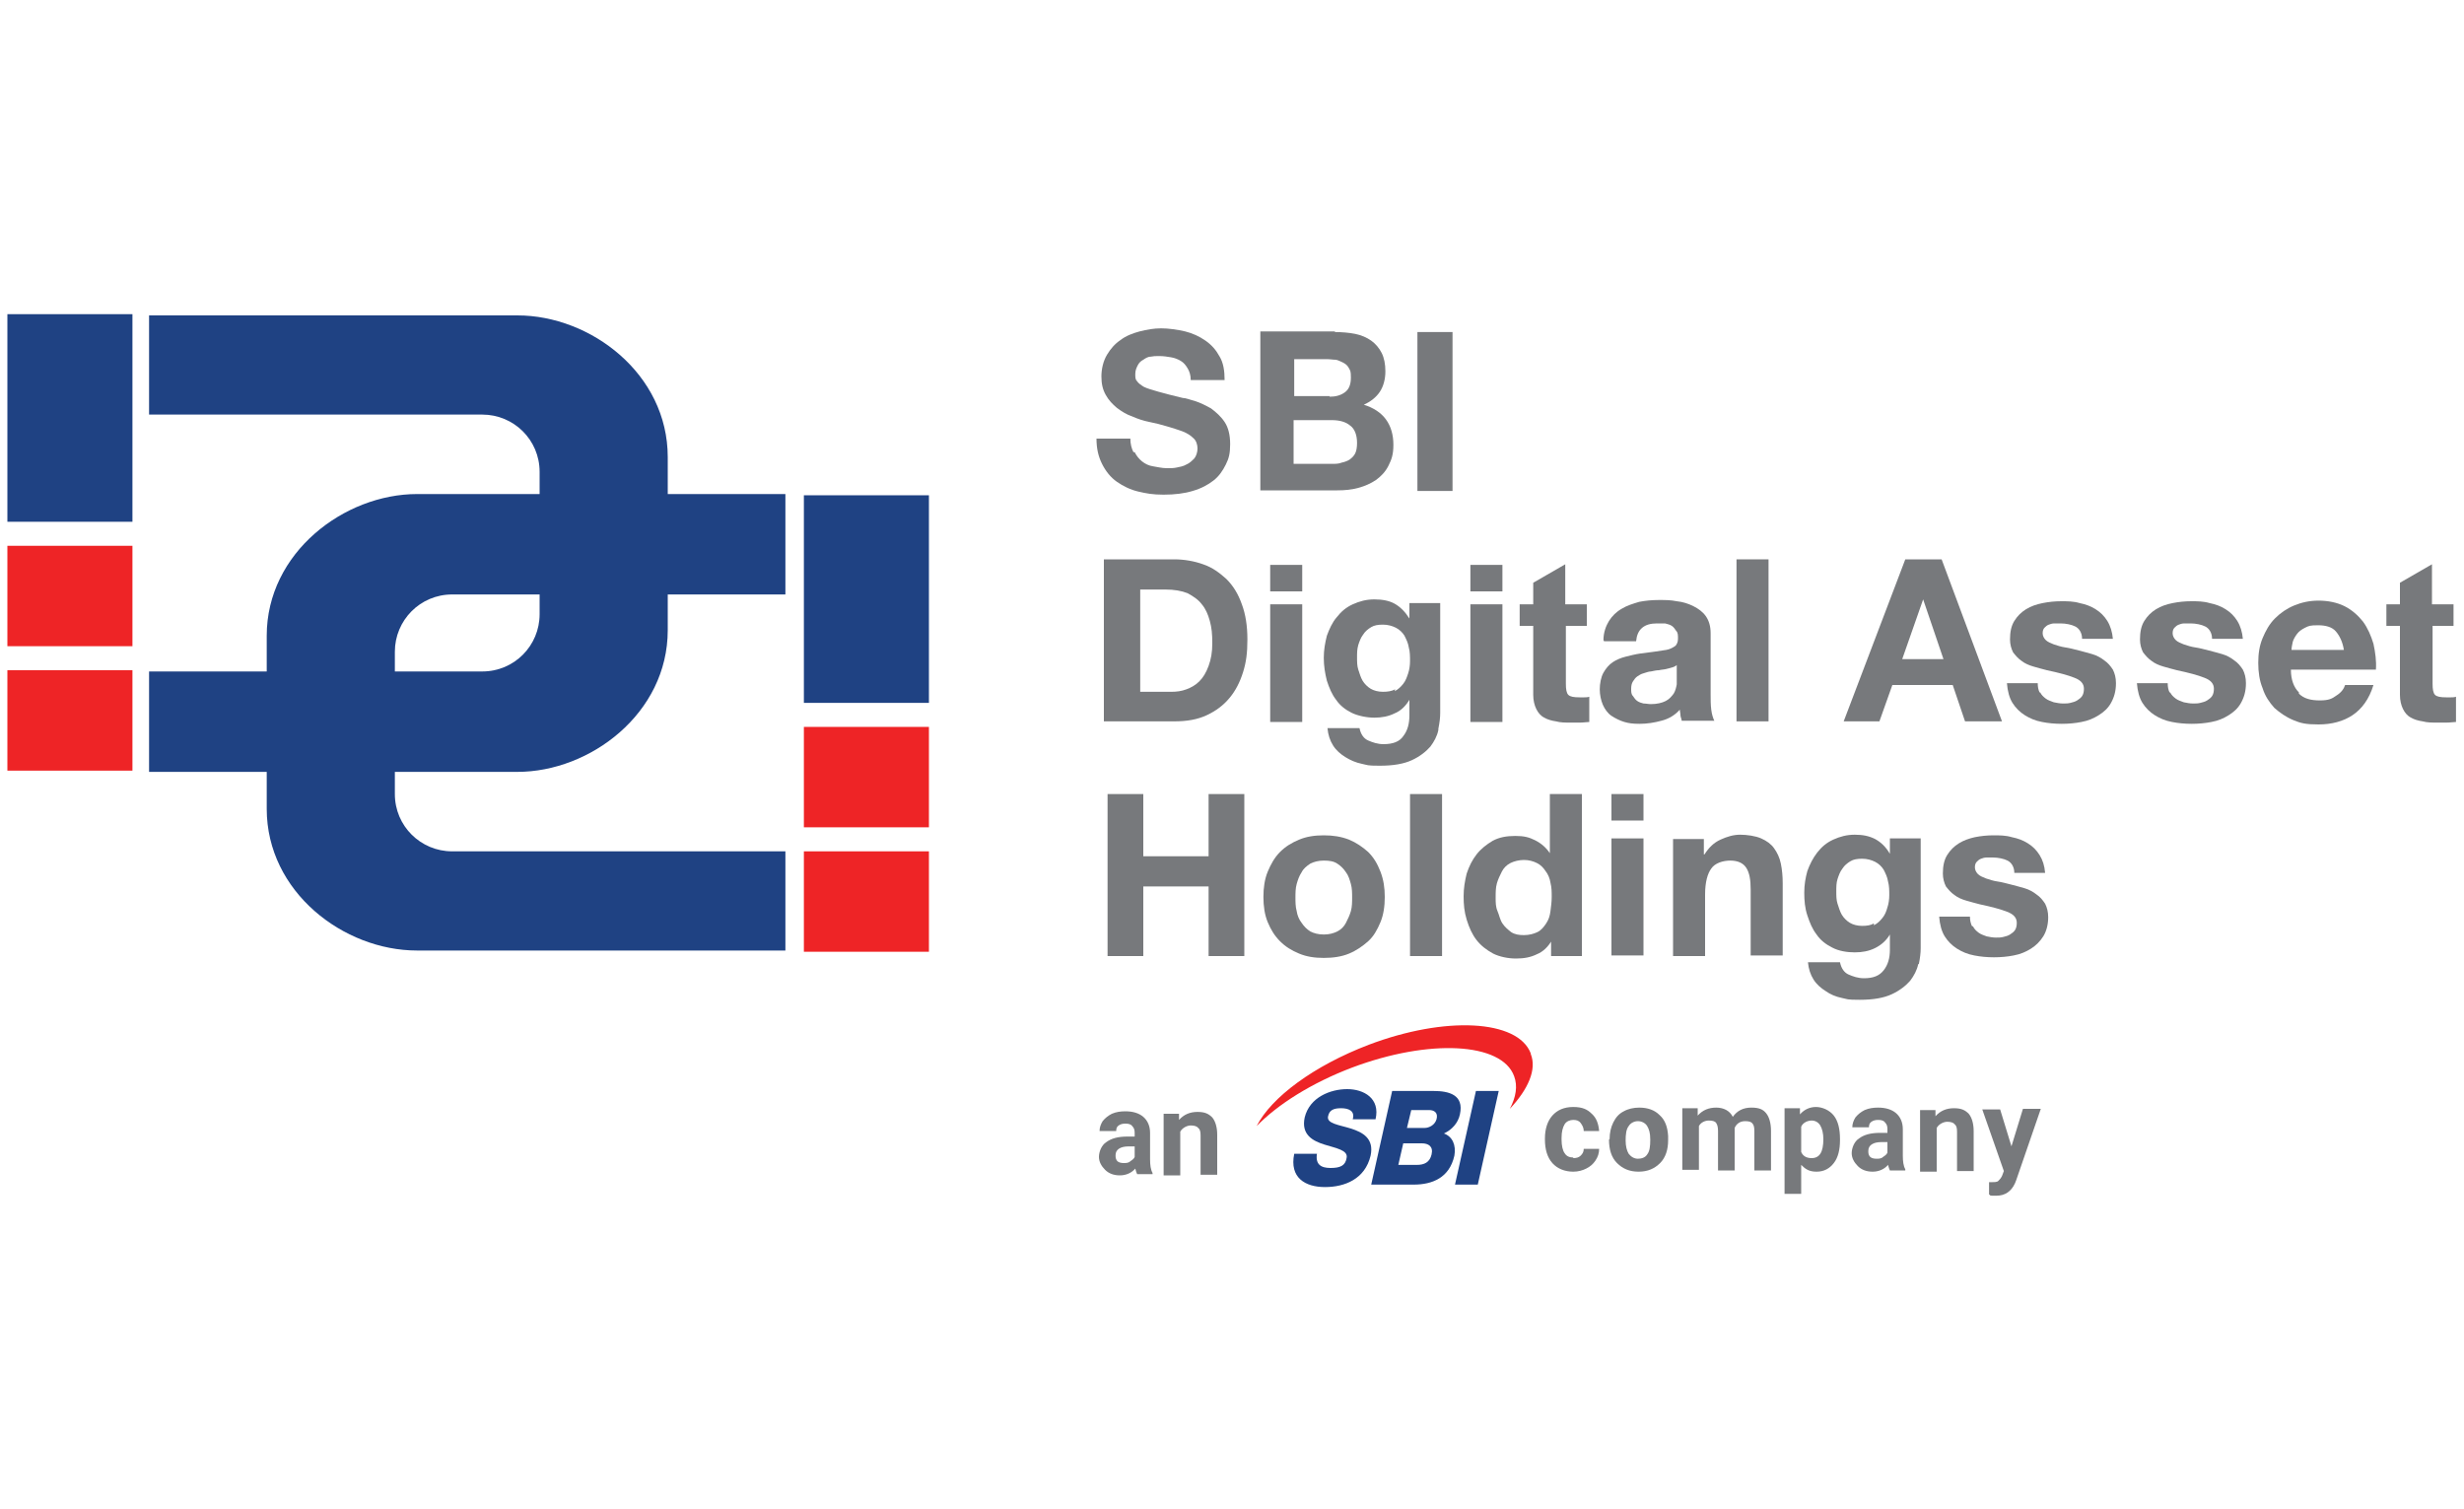 <?xml version="1.0" encoding="UTF-8"?>
<svg id="Layer_1" data-name="Layer 1" xmlns="http://www.w3.org/2000/svg" version="1.1" viewBox="0 0 400 245">
  <defs>
    <style>
      .cls-1 {
        fill: #1f4283;
      }

      .cls-1, .cls-2, .cls-3 {
        stroke-width: 0px;
      }

      .cls-2 {
        fill: #77797c;
      }

      .cls-3 {
        fill: #ee2426;
      }
    </style>
  </defs>
  <g>
    <g>
      <path class="cls-2" d="M184.2,73.4c.3.6.7,1.1,1.2,1.5.5.4,1.1.7,1.8.8s1.4.3,2.2.3,1.1,0,1.6-.1,1.1-.2,1.6-.5c.5-.2.9-.6,1.3-1,.3-.4.5-1,.5-1.6s-.2-1.3-.7-1.7c-.4-.4-1-.8-1.8-1.1s-1.5-.5-2.5-.8-1.8-.5-2.8-.7c-1-.2-1.9-.5-2.8-.9-.9-.3-1.7-.8-2.5-1.4-.7-.6-1.3-1.2-1.8-2.1s-.7-1.8-.7-3,.3-2.5.9-3.5c.6-1,1.3-1.8,2.2-2.4.9-.7,2-1.1,3.1-1.4,1.2-.3,2.3-.5,3.5-.5s2.6.2,3.9.5c1.2.3,2.3.8,3.3,1.5s1.7,1.5,2.3,2.6c.6,1,.8,2.3.8,3.8h-5.5c0-.8-.2-1.4-.5-1.9-.3-.5-.6-.9-1.1-1.2s-1-.5-1.6-.6c-.6-.1-1.2-.2-1.9-.2s-.9,0-1.4.1c-.5,0-.9.3-1.2.5-.4.2-.7.5-.9.9-.2.4-.4.8-.4,1.4s0,.9.3,1.2c.2.3.6.6,1.1.9.6.3,1.4.5,2.4.8,1,.3,2.3.6,3.9,1,.5,0,1.2.3,2,.5.9.3,1.7.7,2.6,1.2.8.6,1.6,1.3,2.2,2.2.6.9.9,2.1.9,3.6s-.2,2.3-.7,3.3c-.5,1-1.1,1.9-2,2.6-.9.7-2,1.3-3.4,1.7-1.3.4-2.9.6-4.7.6s-2.8-.2-4.1-.5c-1.3-.3-2.5-.9-3.5-1.6-1-.7-1.8-1.7-2.4-2.9s-.9-2.5-.9-4.1h5.5c0,.9.2,1.6.5,2.2Z"/>
      <path class="cls-2" d="M216.6,53.9c1.2,0,2.4.1,3.4.3s1.9.6,2.6,1.1c.7.5,1.3,1.2,1.7,2,.4.8.6,1.8.6,3s-.3,2.4-.9,3.3c-.6.9-1.5,1.6-2.6,2.1,1.6.5,2.8,1.3,3.6,2.4s1.2,2.5,1.2,4.1-.3,2.4-.8,3.4-1.2,1.7-2,2.3c-.9.6-1.8,1-2.9,1.3-1.1.3-2.2.4-3.4.4h-12.5v-25.8h12.2ZM215.8,64.4c1,0,1.8-.2,2.5-.7.7-.5,1-1.3,1-2.4s-.1-1.1-.3-1.5-.5-.7-.9-.9-.8-.4-1.2-.5c-.5,0-1-.1-1.5-.1h-5.3v6h5.8ZM216.2,75.3c.6,0,1.1,0,1.6-.2.5-.1,1-.3,1.3-.5.4-.3.7-.6.9-1,.2-.4.3-1,.3-1.7,0-1.3-.4-2.3-1.1-2.8-.7-.6-1.7-.9-3-.9h-6.2v7.1h6.1Z"/>
      <path class="cls-2" d="M235.8,53.9v25.8h-5.7v-25.8h5.7Z"/>
      <g>
        <path class="cls-2" d="M190.6,90.8c1.7,0,3.3.3,4.7.8,1.5.5,2.7,1.4,3.8,2.4,1.1,1.1,1.9,2.4,2.5,4.1.6,1.6.9,3.5.9,5.7s-.2,3.7-.7,5.3c-.5,1.6-1.2,3-2.2,4.2-1,1.2-2.2,2.1-3.7,2.8-1.5.7-3.2,1-5.3,1h-11.4v-26.3h11.4ZM190.2,112.3c.8,0,1.6-.1,2.4-.4.8-.3,1.5-.7,2.1-1.3.6-.6,1.1-1.4,1.5-2.5s.6-2.2.6-3.7-.1-2.5-.4-3.6c-.3-1.1-.7-2-1.3-2.7-.6-.8-1.4-1.3-2.3-1.8-1-.4-2.2-.6-3.6-.6h-4.1v16.6h5.2Z"/>
        <path class="cls-2" d="M206.2,96v-4.3h5.2v4.3h-5.2ZM211.4,98.1v19.1h-5.2v-19.1h5.2Z"/>
        <path class="cls-2" d="M233.5,118.5c-.2,1-.7,1.9-1.3,2.7-.7.8-1.7,1.6-3,2.2-1.3.6-3,.9-5.2.9s-1.9-.1-2.9-.3-1.9-.6-2.7-1.1c-.8-.5-1.5-1.1-2-1.9-.5-.8-.8-1.7-.9-2.8h5.2c.2,1,.7,1.7,1.4,2s1.5.6,2.5.6c1.5,0,2.6-.4,3.2-1.3.7-.9,1-2,1-3.4v-2.5h0c-.6,1-1.4,1.8-2.4,2.2-1,.5-2.1.7-3.3.7s-2.7-.3-3.7-.8-1.9-1.2-2.5-2.1c-.7-.9-1.1-1.9-1.5-3.1-.3-1.2-.5-2.4-.5-3.7s.2-2.4.5-3.6c.4-1.1.9-2.2,1.6-3,.7-.9,1.5-1.6,2.6-2.1s2.2-.8,3.5-.8,2.4.2,3.3.7c.9.5,1.7,1.3,2.4,2.4h0v-2.5h5v17.8c0,.8-.1,1.6-.3,2.6ZM226.4,112.2c.6-.3,1-.7,1.4-1.2.4-.5.6-1.1.8-1.7.2-.6.3-1.3.3-2s0-1.5-.2-2.2c-.1-.7-.4-1.3-.7-1.9-.3-.5-.8-1-1.4-1.3s-1.3-.5-2.1-.5-1.4.1-1.9.4-1,.7-1.3,1.2c-.4.5-.6,1.1-.8,1.7-.2.7-.2,1.3-.2,2s0,1.4.2,2,.4,1.3.7,1.8c.3.5.8,1,1.3,1.3.5.3,1.2.5,2,.5s1.4-.1,2-.4Z"/>
        <path class="cls-2" d="M238.7,96v-4.3h5.2v4.3h-5.2ZM243.9,98.1v19.1h-5.2v-19.1h5.2Z"/>
        <path class="cls-2" d="M260.3,103.9c0-1.2.4-2.3.9-3.1.5-.8,1.2-1.5,2.1-2,.8-.5,1.8-.8,2.8-1.1,1-.2,2.1-.3,3.2-.3s1.9,0,2.9.2c1,.1,1.9.4,2.7.8s1.5.9,2,1.6c.5.7.8,1.6.8,2.8v9.9c0,.9,0,1.7.1,2.5s.3,1.4.5,1.8h-5.3c0-.3-.2-.6-.2-.9,0-.3-.1-.6-.1-.9-.8.9-1.8,1.5-3,1.8-1.1.3-2.3.5-3.5.5s-1.8-.1-2.5-.3-1.5-.6-2.1-1-1.1-1.1-1.4-1.8c-.3-.7-.5-1.6-.5-2.5s.2-2,.6-2.7c.4-.7.9-1.3,1.5-1.7.6-.4,1.3-.7,2.1-.9.8-.2,1.6-.4,2.3-.5s1.6-.2,2.3-.3,1.4-.2,2-.3,1.1-.4,1.4-.6.5-.7.5-1.2c0-.6,0-1-.3-1.3-.2-.3-.4-.6-.7-.8-.3-.2-.7-.3-1.1-.4-.4,0-.8,0-1.3,0-1,0-1.8.2-2.4.7s-.9,1.2-1,2.2h-5.2ZM272.4,107.8c-.2.2-.5.4-.8.5-.3.1-.7.2-1.1.3s-.8.1-1.2.2c-.4,0-.8.1-1.3.2-.4,0-.8.2-1.2.3-.4.1-.7.3-1,.5s-.5.5-.7.8c-.2.3-.3.7-.3,1.2s0,.9.3,1.2c.2.3.4.6.7.8.3.2.6.3,1,.4.4,0,.8.1,1.2.1,1,0,1.8-.2,2.4-.5.6-.3,1-.8,1.3-1.2.3-.5.4-1,.5-1.5,0-.5,0-.9,0-1.2v-2Z"/>
        <path class="cls-2" d="M287.1,90.8v26.3h-5.2v-26.3h5.2Z"/>
        <path class="cls-2" d="M315.2,90.8l9.8,26.3h-6l-2-5.9h-9.8l-2.1,5.9h-5.8l10-26.3h5.9ZM315.5,107l-3.3-9.7h0l-3.4,9.7h6.8Z"/>
        <path class="cls-2" d="M331.2,112.4c.2.4.5.7.9,1,.4.3.8.4,1.3.6.5.1,1,.2,1.5.2s.8,0,1.2-.1.8-.2,1.1-.4c.3-.2.6-.4.8-.7.2-.3.3-.7.3-1.2,0-.8-.5-1.4-1.6-1.8-1-.4-2.5-.8-4.4-1.2-.8-.2-1.5-.4-2.2-.6s-1.4-.5-1.9-.9c-.6-.4-1-.9-1.4-1.4-.3-.6-.5-1.3-.5-2.1,0-1.2.2-2.2.7-3s1.1-1.4,1.9-1.9,1.7-.8,2.7-1c1-.2,2-.3,3-.3s2,0,3,.3c1,.2,1.8.5,2.6,1,.8.5,1.4,1.1,1.9,1.9s.8,1.8.9,2.9h-5c0-1-.5-1.7-1.1-2s-1.5-.5-2.4-.5-.6,0-1,0c-.3,0-.7.1-.9.2-.3.1-.5.3-.7.5-.2.2-.3.5-.3.9s.2.8.5,1.1.8.5,1.3.7c.6.2,1.2.4,1.9.5.7.1,1.4.3,2.2.5.8.2,1.5.4,2.2.6s1.4.6,1.9,1c.6.4,1,.9,1.4,1.5.3.6.5,1.3.5,2.2,0,1.3-.3,2.3-.8,3.2s-1.2,1.5-2,2-1.7.9-2.8,1.1c-1,.2-2.1.3-3.2.3s-2.2-.1-3.2-.3c-1.1-.2-2-.6-2.8-1.1-.8-.5-1.5-1.2-2-2-.5-.8-.8-1.9-.9-3.2h5c0,.6.1,1.1.3,1.5Z"/>
        <path class="cls-2" d="M352.3,112.4c.2.4.5.7.9,1,.4.3.8.4,1.3.6.5.1,1,.2,1.5.2s.8,0,1.2-.1.8-.2,1.1-.4c.3-.2.6-.4.8-.7.2-.3.3-.7.3-1.2,0-.8-.5-1.4-1.6-1.8-1-.4-2.5-.8-4.4-1.2-.8-.2-1.5-.4-2.2-.6s-1.4-.5-1.9-.9c-.6-.4-1-.9-1.4-1.4-.3-.6-.5-1.3-.5-2.1,0-1.2.2-2.2.7-3s1.1-1.4,1.9-1.9c.8-.5,1.7-.8,2.7-1,1-.2,2-.3,3-.3s2,0,3,.3c1,.2,1.8.5,2.6,1,.8.5,1.4,1.1,1.9,1.9s.8,1.8.9,2.9h-5c0-1-.5-1.7-1.1-2s-1.5-.5-2.4-.5-.6,0-1,0c-.3,0-.7.1-.9.2-.3.1-.5.3-.7.5-.2.2-.3.5-.3.9s.2.8.5,1.1.8.5,1.3.7c.6.2,1.2.4,1.9.5.7.1,1.4.3,2.2.5.8.2,1.5.4,2.2.6s1.4.6,1.9,1c.6.4,1,.9,1.4,1.5.3.6.5,1.3.5,2.2,0,1.3-.3,2.3-.8,3.2s-1.2,1.5-2,2-1.7.9-2.8,1.1c-1,.2-2.1.3-3.2.3s-2.2-.1-3.2-.3c-1.1-.2-2-.6-2.8-1.1-.8-.5-1.5-1.2-2-2-.5-.8-.8-1.9-.9-3.2h5c0,.6.1,1.1.3,1.5Z"/>
        <path class="cls-2" d="M373.2,112.6c.8.8,1.9,1.1,3.4,1.1s2-.3,2.7-.8c.8-.5,1.2-1.1,1.4-1.7h4.6c-.7,2.3-1.9,3.9-3.4,4.9-1.5,1-3.4,1.5-5.5,1.5s-2.9-.2-4.1-.7c-1.2-.5-2.2-1.2-3.1-2-.8-.9-1.5-1.9-1.9-3.2-.5-1.2-.7-2.6-.7-4.1s.2-2.8.7-4c.5-1.2,1.1-2.3,2-3.2.9-.9,1.9-1.6,3.1-2.1,1.2-.5,2.5-.8,4-.8s3,.3,4.2.9c1.2.6,2.2,1.5,3,2.5.8,1.1,1.3,2.3,1.7,3.6.3,1.4.5,2.8.4,4.2h-13.8c0,1.7.5,2.9,1.3,3.7ZM379.2,102.5c-.6-.7-1.6-1-2.9-1s-1.5.1-2.1.4c-.6.3-1,.6-1.3,1-.3.4-.6.9-.7,1.3-.1.5-.2.9-.2,1.3h8.5c-.2-1.3-.7-2.3-1.3-3Z"/>
        <path class="cls-2" d="M398.3,98.1v3.5h-3.4v9.4c0,.9.1,1.5.4,1.8.3.3.9.4,1.8.4s.6,0,.8,0c.3,0,.5,0,.8-.1v4.1c-.4,0-.9.1-1.5.1s-1.1,0-1.6,0c-.8,0-1.6,0-2.3-.2-.7-.1-1.4-.3-1.9-.6-.6-.3-1-.8-1.3-1.4-.3-.6-.5-1.4-.5-2.3v-11.2h-2.2v-3.5h2.2v-3.5l5.2-3v6.5h3.4Z"/>
        <path class="cls-2" d="M257.6,98.1v3.5h-3.4v9.4c0,.9.1,1.5.4,1.8.3.3.9.4,1.8.4s.6,0,.8,0c.3,0,.5,0,.8-.1v4.1c-.4,0-.9.1-1.5.1s-1.1,0-1.6,0c-.8,0-1.6,0-2.3-.2-.7-.1-1.4-.3-1.9-.6-.6-.3-1-.8-1.3-1.4-.3-.6-.5-1.4-.5-2.3v-11.2h-2.2v-3.5h2.2v-3.5l5.2-3v6.5h3.4Z"/>
      </g>
      <g>
        <path class="cls-2" d="M185.6,128.9v10.1h10.6v-10.1h5.8v26.3h-5.8v-11.3h-10.6v11.3h-5.8v-26.3h5.8Z"/>
        <path class="cls-2" d="M205.8,141.5c.5-1.2,1.1-2.3,2-3.2.9-.9,1.9-1.5,3.1-2,1.2-.5,2.5-.7,4-.7s2.8.2,4.1.7c1.2.5,2.2,1.2,3.1,2,.9.9,1.5,1.9,2,3.2s.7,2.6.7,4.1-.2,2.9-.7,4.1c-.5,1.2-1.1,2.3-2,3.1s-1.9,1.5-3.1,2-2.6.7-4.1.7-2.8-.2-4-.7c-1.2-.5-2.2-1.1-3.1-2s-1.5-1.9-2-3.1c-.5-1.2-.7-2.6-.7-4.1s.2-2.9.7-4.1ZM210.5,147.9c.1.7.4,1.4.8,1.9.4.6.8,1,1.4,1.4.6.3,1.3.5,2.2.5s1.6-.2,2.2-.5c.6-.3,1.1-.8,1.4-1.4s.6-1.2.8-1.9.2-1.5.2-2.2,0-1.5-.2-2.2-.4-1.4-.8-1.9c-.4-.6-.8-1-1.4-1.4-.6-.4-1.3-.5-2.2-.5s-1.6.2-2.2.5c-.6.4-1.1.8-1.4,1.4-.4.6-.6,1.2-.8,1.9s-.2,1.5-.2,2.2,0,1.5.2,2.2Z"/>
        <path class="cls-2" d="M234.1,128.9v26.3h-5.2v-26.3h5.2Z"/>
        <path class="cls-2" d="M251.9,152.7c-.6,1-1.4,1.8-2.4,2.2-1,.5-2.1.7-3.4.7s-2.7-.3-3.7-.8c-1.1-.6-2-1.3-2.7-2.2-.7-.9-1.2-2-1.6-3.3s-.5-2.5-.5-3.8.2-2.5.5-3.7c.4-1.2.9-2.2,1.6-3.1.7-.9,1.6-1.6,2.6-2.2,1.1-.6,2.3-.8,3.7-.8s2.2.2,3.2.7c1,.5,1.8,1.2,2.4,2.1h0v-9.6h5.2v26.3h-5v-2.4h0ZM251.7,143.3c-.1-.7-.4-1.4-.8-1.9-.4-.6-.8-1-1.4-1.3-.6-.3-1.3-.5-2.1-.5s-1.6.2-2.2.5c-.6.3-1.1.8-1.4,1.4s-.6,1.2-.8,1.9c-.2.7-.2,1.5-.2,2.3s0,1.5.3,2.2.4,1.4.8,2,.9,1,1.4,1.4c.6.4,1.3.5,2.1.5s1.6-.2,2.2-.5c.6-.3,1-.8,1.4-1.4s.6-1.2.7-2,.2-1.5.2-2.3,0-1.5-.2-2.3Z"/>
        <path class="cls-2" d="M261.6,133.2v-4.3h5.2v4.3h-5.2ZM266.8,136.1v19h-5.2v-19h5.2Z"/>
        <path class="cls-2" d="M276.6,136.1v2.6h.1c.7-1.1,1.5-1.9,2.6-2.4,1.1-.5,2.1-.8,3.2-.8s2.5.2,3.4.6,1.6.9,2.1,1.6c.5.7.9,1.5,1.1,2.5.2,1,.3,2,.3,3.2v11.7h-5.2v-10.7c0-1.6-.2-2.7-.7-3.5-.5-.8-1.4-1.2-2.6-1.2s-2.5.4-3.1,1.3c-.6.8-1,2.2-1,4.2v10h-5.2v-19h5Z"/>
        <path class="cls-2" d="M311.4,156.5c-.2,1-.7,1.9-1.3,2.7-.7.8-1.7,1.6-3,2.2s-3,.9-5.2.9-1.9-.1-2.9-.3-1.9-.6-2.6-1.1c-.8-.5-1.5-1.1-2-1.9-.5-.8-.8-1.7-.9-2.8h5.2c.2,1,.7,1.7,1.4,2s1.5.6,2.5.6c1.5,0,2.5-.4,3.2-1.3.7-.9,1-2,1-3.3v-2.5h0c-.6,1-1.4,1.7-2.4,2.2-1,.5-2.1.7-3.3.7s-2.6-.2-3.7-.8c-1-.5-1.9-1.2-2.5-2.1-.7-.9-1.1-1.9-1.5-3.1s-.5-2.4-.5-3.7.2-2.4.5-3.5c.4-1.1.9-2.1,1.6-3,.7-.9,1.5-1.6,2.6-2.1s2.2-.8,3.5-.8,2.3.2,3.3.7c.9.5,1.7,1.2,2.4,2.4h0v-2.5h5v17.8c0,.8-.1,1.6-.3,2.6ZM304.2,150.2c.6-.3,1-.7,1.4-1.2.4-.5.6-1,.8-1.7.2-.6.3-1.3.3-2s0-1.5-.2-2.2c-.1-.7-.4-1.3-.7-1.9-.3-.5-.8-1-1.4-1.3s-1.3-.5-2.1-.5-1.4.1-1.9.4-1,.7-1.3,1.2c-.4.5-.6,1.1-.8,1.7-.2.6-.2,1.3-.2,2s0,1.4.2,2,.4,1.3.7,1.8c.3.5.8,1,1.3,1.3.5.3,1.2.5,2,.5s1.4-.1,1.9-.4Z"/>
        <path class="cls-2" d="M320.3,150.4c.2.4.5.7.9,1,.4.3.8.4,1.3.6.5.1,1,.2,1.5.2s.8,0,1.2-.1.8-.2,1.1-.4c.3-.2.6-.4.8-.7.2-.3.3-.7.3-1.2,0-.8-.5-1.4-1.6-1.8-1-.4-2.5-.8-4.4-1.2-.8-.2-1.5-.4-2.2-.6s-1.4-.5-1.9-.9c-.6-.4-1-.9-1.4-1.4-.3-.6-.5-1.3-.5-2.1,0-1.2.2-2.2.7-3s1.1-1.4,1.9-1.9,1.7-.8,2.6-1c1-.2,2-.3,3-.3s2,0,3,.3c1,.2,1.8.5,2.6,1,.8.5,1.4,1.1,1.9,1.9s.8,1.7.9,2.9h-5c0-1-.5-1.7-1.1-2s-1.5-.5-2.4-.5-.6,0-1,0c-.3,0-.7.1-.9.2-.3.1-.5.3-.7.5-.2.2-.3.5-.3.9s.2.8.5,1.1.8.5,1.3.7c.6.2,1.2.4,1.9.5.7.1,1.4.3,2.2.5.8.2,1.5.4,2.2.6s1.4.6,1.9,1c.6.4,1,.9,1.4,1.5.3.6.5,1.3.5,2.2,0,1.2-.3,2.3-.8,3.1s-1.2,1.5-2,2-1.7.9-2.8,1.1c-1,.2-2.1.3-3.2.3s-2.2-.1-3.2-.3c-1.1-.2-2-.6-2.8-1.1-.8-.5-1.5-1.2-2-2-.5-.8-.8-1.9-.9-3.2h5c0,.6.1,1,.3,1.5Z"/>
      </g>
    </g>
    <path class="cls-1" d="M24.2,51v16.3h54.1c5.1,0,9.3,4.1,9.3,9.3v23.1c0,5.1-4.1,9.3-9.3,9.3H24.2v16.3h59.8c11.8,0,24.4-9.5,24.4-23v-28.1c0-13.5-12.5-23-24.4-23H24.2Z"/>
    <rect class="cls-3" x="1.2" y="108.8" width="20.3" height="16.3"/>
    <rect class="cls-3" x="1.2" y="88.6" width="20.3" height="16.3"/>
    <rect class="cls-1" x="1.2" y="51" width="20.3" height="33.7"/>
    <g>
      <path class="cls-1" d="M127.5,154.5v-16.3h-54.1c-5.1,0-9.3-4.1-9.3-9.3v-23.1c0-5.1,4.1-9.3,9.3-9.3h54.1v-16.3h-59.8c-11.8,0-24.4,9.5-24.4,23v28.1c0,13.5,12.5,23,24.4,23h59.8Z"/>
      <g>
        <rect class="cls-3" x="130.5" y="138.2" width="20.3" height="16.3"/>
        <rect class="cls-3" x="130.5" y="118" width="20.3" height="16.3"/>
        <rect class="cls-1" x="130.5" y="80.4" width="20.3" height="33.7"/>
      </g>
    </g>
    <g>
      <g>
        <path class="cls-2" d="M184.6,190.6c-.1-.2-.2-.5-.3-.9-.6.7-1.5,1.1-2.5,1.1s-1.8-.3-2.4-.9c-.6-.6-1-1.3-1-2.1s.4-1.9,1.2-2.4c.8-.6,1.9-.9,3.4-.9h1.2v-.6c0-.5-.1-.8-.4-1.1-.2-.3-.6-.4-1.1-.4s-.8.1-1.1.3c-.3.2-.4.5-.4.9h-2.7c0-.6.2-1.1.5-1.6.4-.5.9-.9,1.5-1.2.7-.3,1.4-.4,2.2-.4,1.2,0,2.2.3,2.9.9.7.6,1.1,1.5,1.1,2.6v4.3c0,.9.1,1.7.4,2.2v.2h-2.7ZM182.4,188.8c.4,0,.8,0,1.1-.3.3-.2.6-.4.7-.7v-1.7h-1c-1.3,0-2.1.5-2.1,1.4v.2c0,.3.1.6.3.8.2.2.6.3,1,.3Z"/>
        <path class="cls-2" d="M191.4,180.6v1.2c.8-.9,1.8-1.3,3-1.3s1.8.3,2.4.9c.5.6.8,1.6.8,2.8v6.5h-2.7v-6.4c0-.6-.1-1-.4-1.2-.2-.3-.7-.4-1.2-.4s-1.3.3-1.7,1v7.1h-2.7v-10h2.5Z"/>
      </g>
      <g>
        <path class="cls-2" d="M255.4,188c.5,0,.9-.1,1.2-.4.3-.3.5-.6.5-1.1h2.5c0,.7-.2,1.3-.6,1.9s-.9,1-1.5,1.3c-.6.3-1.3.5-2.1.5-1.4,0-2.6-.5-3.4-1.4s-1.2-2.2-1.2-3.8v-.2c0-1.5.4-2.8,1.2-3.7s1.9-1.4,3.4-1.4,2.3.4,3,1.1c.8.7,1.1,1.7,1.2,2.8h-2.5c0-.5-.2-.9-.5-1.3s-.7-.5-1.2-.5-1.1.2-1.4.7c-.3.5-.5,1.2-.5,2.2v.3c0,1,.2,1.8.5,2.2.3.5.8.7,1.4.7Z"/>
        <path class="cls-2" d="M261.3,184.9c0-1,.2-1.9.6-2.7.4-.8.9-1.4,1.7-1.8.7-.4,1.6-.6,2.5-.6,1.4,0,2.5.4,3.3,1.2.9.8,1.3,1.9,1.4,3.4v.7c0,1.5-.4,2.8-1.3,3.7-.9.9-2,1.4-3.5,1.4s-2.6-.5-3.5-1.4c-.9-.9-1.3-2.2-1.3-3.8h0ZM263.9,185.1c0,1,.2,1.7.5,2.2.4.5.9.8,1.5.8s1.2-.2,1.5-.7c.4-.5.5-1.3.5-2.4s-.2-1.7-.5-2.2-.9-.8-1.5-.8-1.2.3-1.5.8c-.4.5-.5,1.3-.5,2.4Z"/>
        <path class="cls-2" d="M275.6,180v1.1c.8-.9,1.8-1.3,3-1.3s2.2.5,2.7,1.5c.7-1,1.7-1.5,3-1.5s1.9.3,2.4.9.8,1.6.8,2.9v6.4h-2.7v-6.4c0-.6-.1-1-.3-1.2-.2-.3-.6-.4-1.2-.4-.8,0-1.4.4-1.7,1.1v6.9s-2.7,0-2.7,0v-6.4c0-.6-.1-1-.3-1.3-.2-.3-.6-.4-1.2-.4s-1.3.3-1.6.9v7.1h-2.7v-10h2.5Z"/>
        <path class="cls-2" d="M298.7,185.1c0,1.5-.3,2.8-1,3.7s-1.6,1.4-2.8,1.4-1.8-.4-2.5-1.1v4.7h-2.7v-13.9h2.5v1c.7-.8,1.6-1.2,2.6-1.2s2.2.5,2.9,1.4,1,2.2,1,3.8h0ZM296,184.9c0-.9-.2-1.7-.5-2.2-.3-.5-.8-.8-1.4-.8s-1.4.3-1.7,1v4.1c.3.7.9,1,1.7,1,1.3,0,1.9-1,1.9-3.1Z"/>
        <path class="cls-2" d="M306.8,190c-.1-.2-.2-.5-.3-.9-.6.7-1.5,1.1-2.5,1.1s-1.8-.3-2.4-.9c-.6-.6-1-1.3-1-2.1s.4-1.9,1.2-2.4c.8-.6,1.9-.9,3.4-.9h1.2v-.6c0-.5-.1-.8-.4-1.1-.2-.3-.6-.4-1.1-.4s-.8.1-1.1.3c-.3.2-.4.5-.4.9h-2.7c0-.6.2-1.1.5-1.6.4-.5.9-.9,1.5-1.2.7-.3,1.4-.4,2.2-.4,1.2,0,2.2.3,2.9.9.7.6,1.1,1.5,1.1,2.6v4.3c0,.9.1,1.7.4,2.2v.2h-2.7ZM304.6,188.1c.4,0,.8,0,1.1-.3.3-.2.6-.4.7-.7v-1.7h-1c-1.3,0-2.1.5-2.1,1.4v.2c0,.3.1.6.3.8.2.2.6.3,1,.3Z"/>
        <path class="cls-2" d="M314.2,180v1.2c.8-.9,1.8-1.3,3-1.3s1.8.3,2.4.9c.5.6.8,1.6.8,2.8v6.5h-2.7v-6.4c0-.6-.1-1-.4-1.2-.2-.3-.7-.4-1.2-.4s-1.3.3-1.7,1v7.1h-2.7v-10h2.5Z"/>
        <path class="cls-2" d="M326.5,186.2l1.9-6.2h2.9l-4,11.6-.2.5c-.6,1.3-1.6,2-3,2s-.8,0-1.2-.2v-2h.4c.5,0,.9,0,1.1-.2.2-.2.4-.4.6-.8l.3-.8-3.5-10h2.9l1.9,6.2Z"/>
      </g>
    </g>
  </g>
  <path class="cls-1" d="M213.8,187.2c-.3,1.8.6,2.4,2.2,2.4s2.4-.4,2.6-1.6c.3-1.3-1.7-1.6-3.6-2.2-1.9-.6-3.8-1.6-3.2-4.4.8-3.3,4.2-4.6,6.9-4.6s5.4,1.5,4.6,4.9h-3.7c.4-1.4-.7-1.8-1.9-1.8s-1.9.3-2.1,1.3c-.3,1.2,1.8,1.4,3.7,2,1.9.6,3.8,1.6,3.2,4.4-.9,3.8-4.2,5.1-7.4,5.1s-5.8-1.5-5-5.4h3.7Z"/>
  <path class="cls-1" d="M239.6,177.1h3.7l-3.4,15.2h-3.7l3.4-15.2Z"/>
  <path class="cls-1" d="M226,177.1h6.7c2.5,0,5,.6,4.3,3.8-.3,1.4-1.3,2.5-2.6,3.1,1.4.5,2,1.9,1.7,3.6-.8,3.6-3.6,4.7-6.6,4.7h-6.9l3.4-15.2ZM228.4,183.1h2.9c.6,0,1.6-.4,1.9-1.4.3-1.1-.4-1.5-1.2-1.5h-2.9l-.7,2.9ZM227,189.1h3c1.2,0,2.1-.4,2.4-1.7.3-1.3-.5-1.8-1.6-1.8h-3l-.8,3.5Z"/>
  <path class="cls-3" d="M248.5,171c-2.1-5.5-13.9-6.1-26.3-1.4-8.9,3.4-15.8,8.5-18.2,13.2,3.4-3.5,8.9-7,15.5-9.5,12.5-4.7,24.3-4.1,26.3,1.4.6,1.6.3,3.4-.7,5.3,3-3.2,4.4-6.4,3.4-8.9Z"/>
</svg>